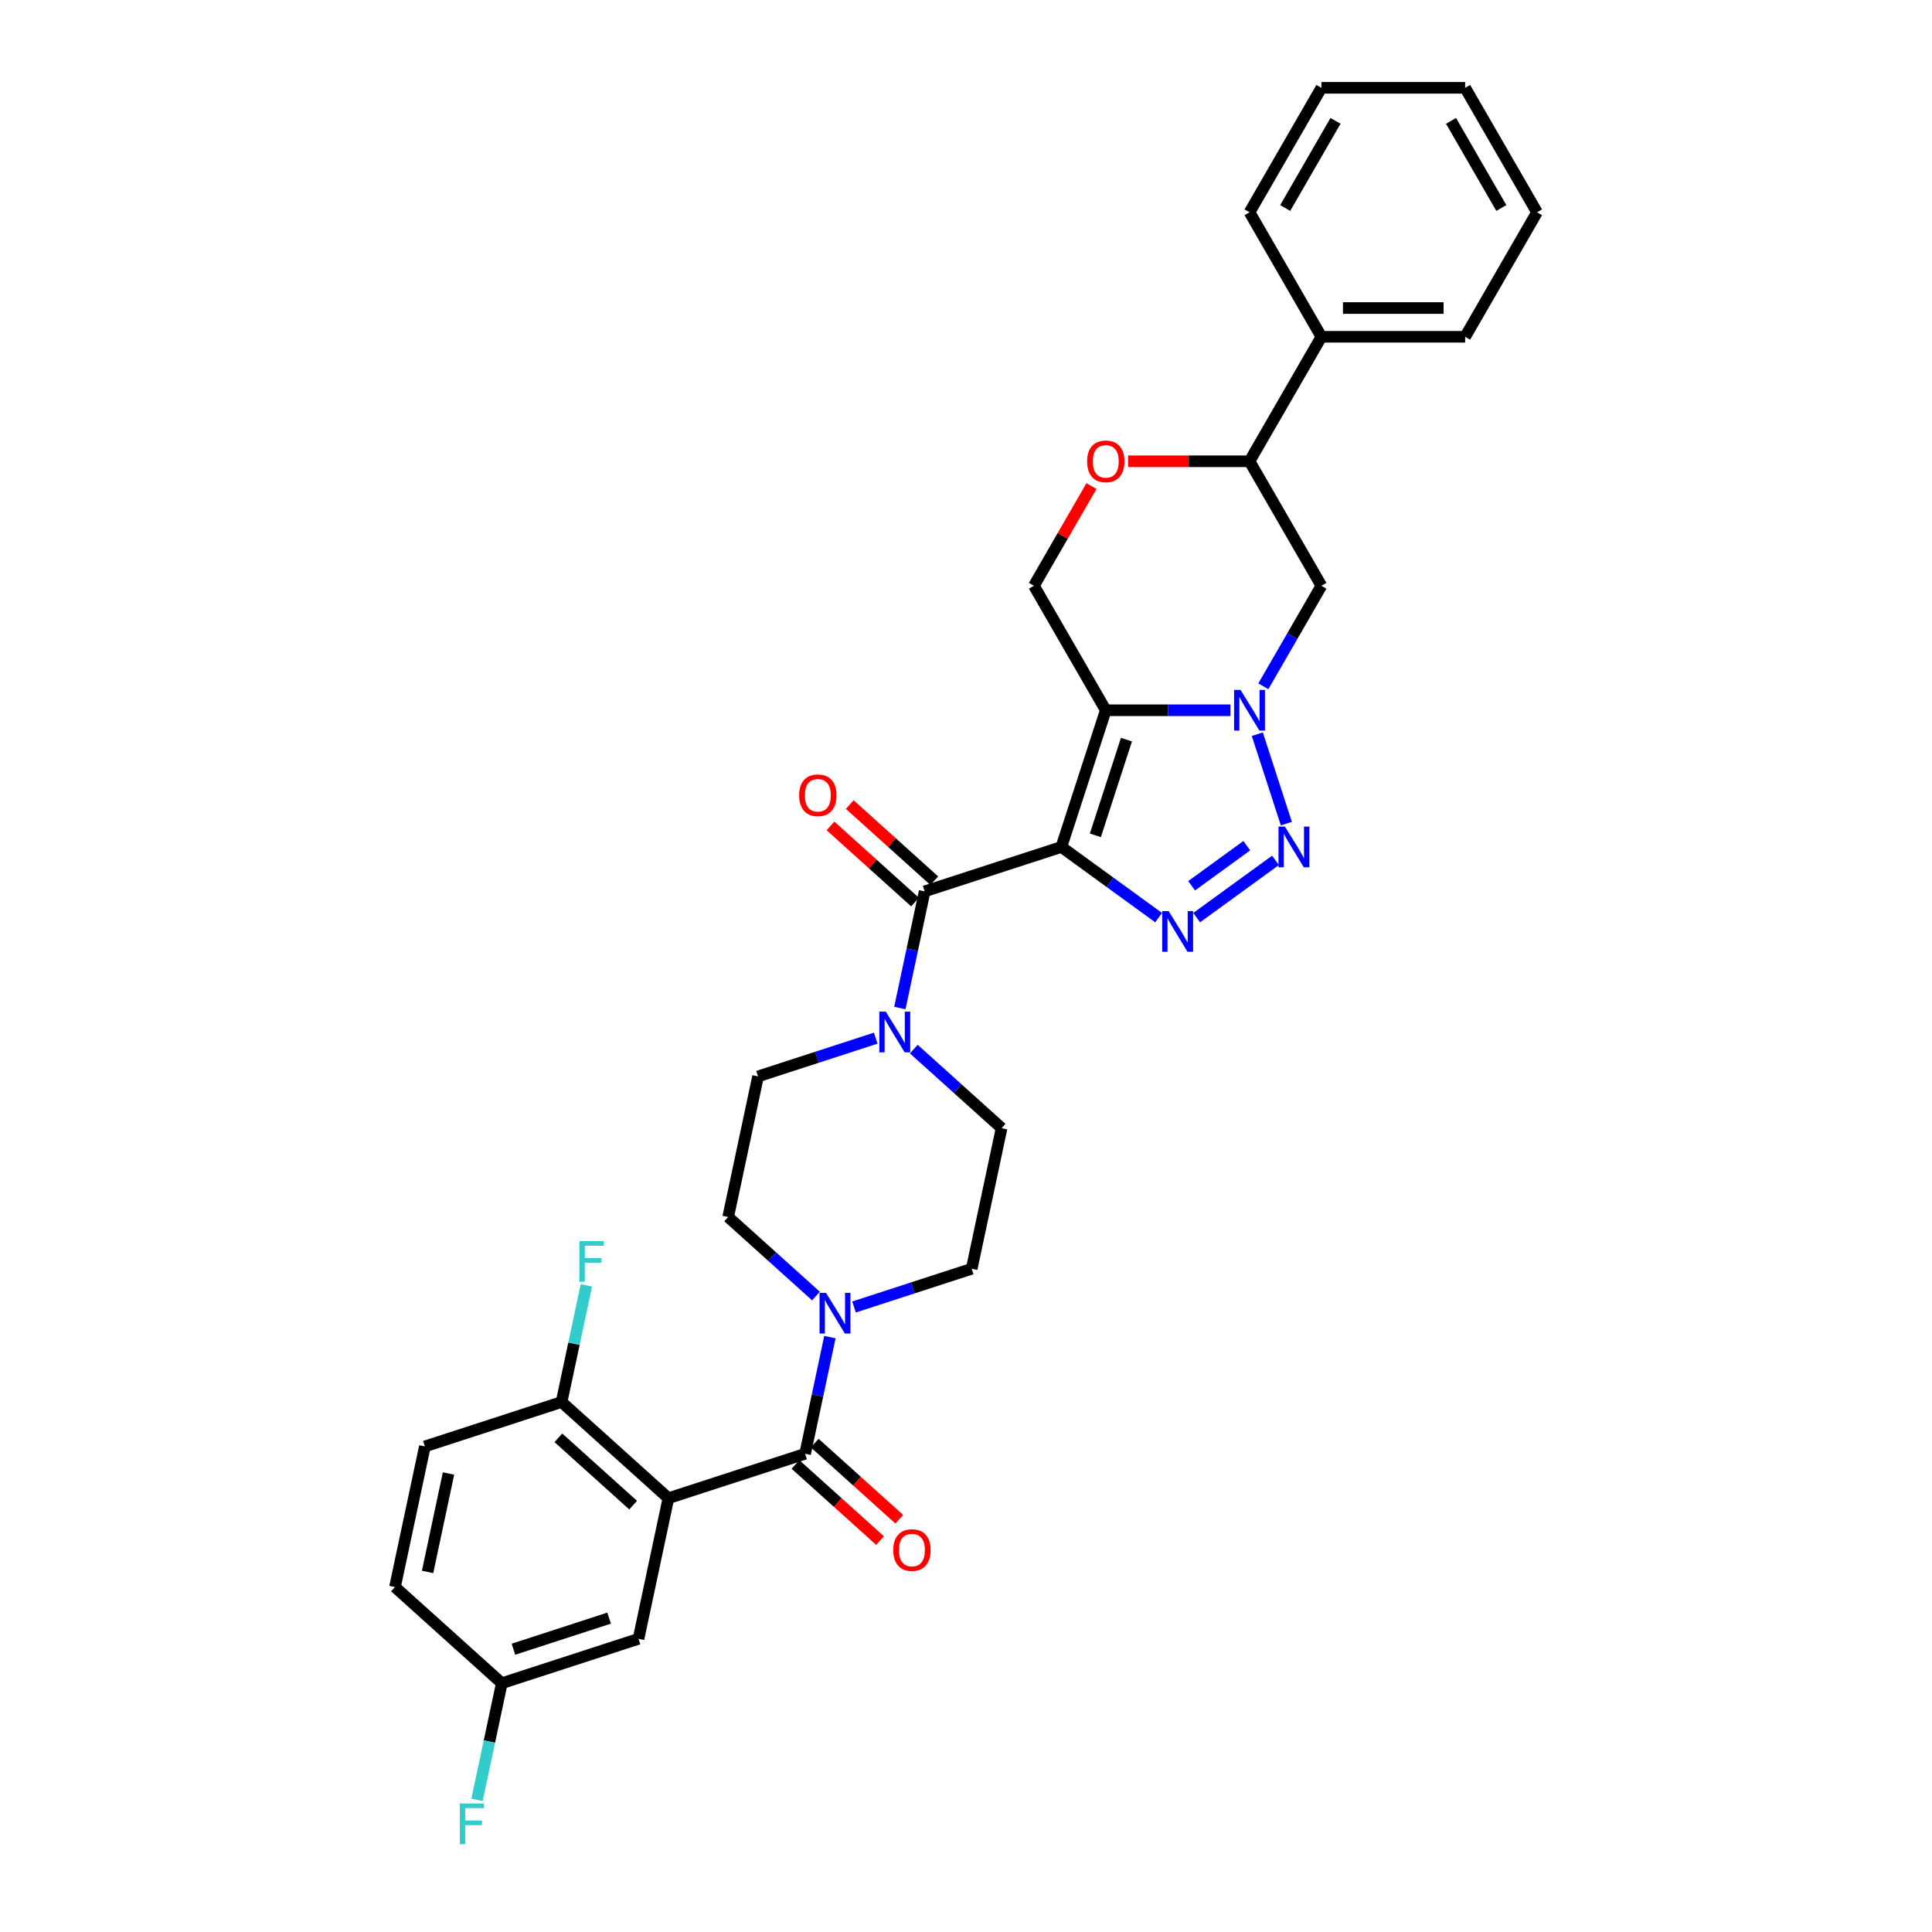 <?xml version='1.0' encoding='iso-8859-1'?>
<svg version='1.1' baseProfile='full'
              xmlns='http://www.w3.org/2000/svg'
                      xmlns:rdkit='http://www.rdkit.org/xml'
                      xmlns:xlink='http://www.w3.org/1999/xlink'
                  xml:space='preserve'
width='1000px' height='1000px' viewBox='0 0 1000 1000'>
<!-- END OF HEADER -->
<rect style='opacity:1.0;fill:#FFFFFF;stroke:none' width='1000' height='1000' x='0' y='0'> </rect>
<path class='bond-0' d='M 549.36,438.382 L 572.351,367.622' style='fill:none;fill-rule:evenodd;stroke:#000000;stroke-width:6px;stroke-linecap:butt;stroke-linejoin:miter;stroke-opacity:1' />
<path class='bond-0' d='M 566.961,432.367 L 583.055,382.835' style='fill:none;fill-rule:evenodd;stroke:#000000;stroke-width:6px;stroke-linecap:butt;stroke-linejoin:miter;stroke-opacity:1' />
<path class='bond-2' d='M 549.36,438.382 L 574.531,456.67' style='fill:none;fill-rule:evenodd;stroke:#000000;stroke-width:6px;stroke-linecap:butt;stroke-linejoin:miter;stroke-opacity:1' />
<path class='bond-2' d='M 574.531,456.67 L 599.701,474.958' style='fill:none;fill-rule:evenodd;stroke:#0000FF;stroke-width:6px;stroke-linecap:butt;stroke-linejoin:miter;stroke-opacity:1' />
<path class='bond-4' d='M 549.36,438.382 L 478.6,461.374' style='fill:none;fill-rule:evenodd;stroke:#000000;stroke-width:6px;stroke-linecap:butt;stroke-linejoin:miter;stroke-opacity:1' />
<path class='bond-1' d='M 572.351,367.622 L 604.627,367.622' style='fill:none;fill-rule:evenodd;stroke:#000000;stroke-width:6px;stroke-linecap:butt;stroke-linejoin:miter;stroke-opacity:1' />
<path class='bond-1' d='M 604.627,367.622 L 636.902,367.622' style='fill:none;fill-rule:evenodd;stroke:#0000FF;stroke-width:6px;stroke-linecap:butt;stroke-linejoin:miter;stroke-opacity:1' />
<path class='bond-10' d='M 572.351,367.622 L 535.151,303.189' style='fill:none;fill-rule:evenodd;stroke:#000000;stroke-width:6px;stroke-linecap:butt;stroke-linejoin:miter;stroke-opacity:1' />
<path class='bond-9' d='M 653.909,355.227 L 668.931,329.208' style='fill:none;fill-rule:evenodd;stroke:#0000FF;stroke-width:6px;stroke-linecap:butt;stroke-linejoin:miter;stroke-opacity:1' />
<path class='bond-9' d='M 668.931,329.208 L 683.954,303.189' style='fill:none;fill-rule:evenodd;stroke:#000000;stroke-width:6px;stroke-linecap:butt;stroke-linejoin:miter;stroke-opacity:1' />
<path class='bond-32' d='M 650.78,380.018 L 665.823,426.313' style='fill:none;fill-rule:evenodd;stroke:#0000FF;stroke-width:6px;stroke-linecap:butt;stroke-linejoin:miter;stroke-opacity:1' />
<path class='bond-3' d='M 619.403,474.958 L 660.198,445.318' style='fill:none;fill-rule:evenodd;stroke:#0000FF;stroke-width:6px;stroke-linecap:butt;stroke-linejoin:miter;stroke-opacity:1' />
<path class='bond-3' d='M 616.776,458.473 L 645.332,437.726' style='fill:none;fill-rule:evenodd;stroke:#0000FF;stroke-width:6px;stroke-linecap:butt;stroke-linejoin:miter;stroke-opacity:1' />
<path class='bond-7' d='M 478.6,461.374 L 472.183,491.564' style='fill:none;fill-rule:evenodd;stroke:#000000;stroke-width:6px;stroke-linecap:butt;stroke-linejoin:miter;stroke-opacity:1' />
<path class='bond-7' d='M 472.183,491.564 L 465.766,521.754' style='fill:none;fill-rule:evenodd;stroke:#0000FF;stroke-width:6px;stroke-linecap:butt;stroke-linejoin:miter;stroke-opacity:1' />
<path class='bond-15' d='M 483.578,455.845 L 461.699,436.144' style='fill:none;fill-rule:evenodd;stroke:#000000;stroke-width:6px;stroke-linecap:butt;stroke-linejoin:miter;stroke-opacity:1' />
<path class='bond-15' d='M 461.699,436.144 L 439.82,416.444' style='fill:none;fill-rule:evenodd;stroke:#FF0000;stroke-width:6px;stroke-linecap:butt;stroke-linejoin:miter;stroke-opacity:1' />
<path class='bond-15' d='M 473.622,466.903 L 451.742,447.203' style='fill:none;fill-rule:evenodd;stroke:#000000;stroke-width:6px;stroke-linecap:butt;stroke-linejoin:miter;stroke-opacity:1' />
<path class='bond-15' d='M 451.742,447.203 L 429.863,427.502' style='fill:none;fill-rule:evenodd;stroke:#FF0000;stroke-width:6px;stroke-linecap:butt;stroke-linejoin:miter;stroke-opacity:1' />
<path class='bond-5' d='M 345.964,775.468 L 416.724,752.476' style='fill:none;fill-rule:evenodd;stroke:#000000;stroke-width:6px;stroke-linecap:butt;stroke-linejoin:miter;stroke-opacity:1' />
<path class='bond-13' d='M 345.964,775.468 L 290.673,725.683' style='fill:none;fill-rule:evenodd;stroke:#000000;stroke-width:6px;stroke-linecap:butt;stroke-linejoin:miter;stroke-opacity:1' />
<path class='bond-13' d='M 327.714,779.058 L 289.01,744.209' style='fill:none;fill-rule:evenodd;stroke:#000000;stroke-width:6px;stroke-linecap:butt;stroke-linejoin:miter;stroke-opacity:1' />
<path class='bond-14' d='M 345.964,775.468 L 330.495,848.243' style='fill:none;fill-rule:evenodd;stroke:#000000;stroke-width:6px;stroke-linecap:butt;stroke-linejoin:miter;stroke-opacity:1' />
<path class='bond-6' d='M 416.724,752.476 L 423.141,722.286' style='fill:none;fill-rule:evenodd;stroke:#000000;stroke-width:6px;stroke-linecap:butt;stroke-linejoin:miter;stroke-opacity:1' />
<path class='bond-6' d='M 423.141,722.286 L 429.558,692.096' style='fill:none;fill-rule:evenodd;stroke:#0000FF;stroke-width:6px;stroke-linecap:butt;stroke-linejoin:miter;stroke-opacity:1' />
<path class='bond-16' d='M 411.746,758.005 L 433.625,777.706' style='fill:none;fill-rule:evenodd;stroke:#000000;stroke-width:6px;stroke-linecap:butt;stroke-linejoin:miter;stroke-opacity:1' />
<path class='bond-16' d='M 433.625,777.706 L 455.505,797.406' style='fill:none;fill-rule:evenodd;stroke:#FF0000;stroke-width:6px;stroke-linecap:butt;stroke-linejoin:miter;stroke-opacity:1' />
<path class='bond-16' d='M 421.703,746.947 L 443.582,766.648' style='fill:none;fill-rule:evenodd;stroke:#000000;stroke-width:6px;stroke-linecap:butt;stroke-linejoin:miter;stroke-opacity:1' />
<path class='bond-16' d='M 443.582,766.648 L 465.462,786.348' style='fill:none;fill-rule:evenodd;stroke:#FF0000;stroke-width:6px;stroke-linecap:butt;stroke-linejoin:miter;stroke-opacity:1' />
<path class='bond-18' d='M 453.28,537.35 L 422.826,547.245' style='fill:none;fill-rule:evenodd;stroke:#0000FF;stroke-width:6px;stroke-linecap:butt;stroke-linejoin:miter;stroke-opacity:1' />
<path class='bond-18' d='M 422.826,547.245 L 392.371,557.141' style='fill:none;fill-rule:evenodd;stroke:#000000;stroke-width:6px;stroke-linecap:butt;stroke-linejoin:miter;stroke-opacity:1' />
<path class='bond-20' d='M 472.982,543.019 L 495.702,563.476' style='fill:none;fill-rule:evenodd;stroke:#0000FF;stroke-width:6px;stroke-linecap:butt;stroke-linejoin:miter;stroke-opacity:1' />
<path class='bond-20' d='M 495.702,563.476 L 518.422,583.934' style='fill:none;fill-rule:evenodd;stroke:#000000;stroke-width:6px;stroke-linecap:butt;stroke-linejoin:miter;stroke-opacity:1' />
<path class='bond-8' d='M 442.044,676.5 L 472.499,666.605' style='fill:none;fill-rule:evenodd;stroke:#0000FF;stroke-width:6px;stroke-linecap:butt;stroke-linejoin:miter;stroke-opacity:1' />
<path class='bond-8' d='M 472.499,666.605 L 502.953,656.709' style='fill:none;fill-rule:evenodd;stroke:#000000;stroke-width:6px;stroke-linecap:butt;stroke-linejoin:miter;stroke-opacity:1' />
<path class='bond-33' d='M 422.342,670.831 L 399.622,650.374' style='fill:none;fill-rule:evenodd;stroke:#0000FF;stroke-width:6px;stroke-linecap:butt;stroke-linejoin:miter;stroke-opacity:1' />
<path class='bond-33' d='M 399.622,650.374 L 376.902,629.916' style='fill:none;fill-rule:evenodd;stroke:#000000;stroke-width:6px;stroke-linecap:butt;stroke-linejoin:miter;stroke-opacity:1' />
<path class='bond-34' d='M 683.954,303.189 L 646.753,238.755' style='fill:none;fill-rule:evenodd;stroke:#000000;stroke-width:6px;stroke-linecap:butt;stroke-linejoin:miter;stroke-opacity:1' />
<path class='bond-11' d='M 535.151,303.189 L 550.044,277.393' style='fill:none;fill-rule:evenodd;stroke:#000000;stroke-width:6px;stroke-linecap:butt;stroke-linejoin:miter;stroke-opacity:1' />
<path class='bond-11' d='M 550.044,277.393 L 564.937,251.597' style='fill:none;fill-rule:evenodd;stroke:#FF0000;stroke-width:6px;stroke-linecap:butt;stroke-linejoin:miter;stroke-opacity:1' />
<path class='bond-12' d='M 583.884,238.755 L 615.318,238.755' style='fill:none;fill-rule:evenodd;stroke:#FF0000;stroke-width:6px;stroke-linecap:butt;stroke-linejoin:miter;stroke-opacity:1' />
<path class='bond-12' d='M 615.318,238.755 L 646.753,238.755' style='fill:none;fill-rule:evenodd;stroke:#000000;stroke-width:6px;stroke-linecap:butt;stroke-linejoin:miter;stroke-opacity:1' />
<path class='bond-21' d='M 646.753,238.755 L 683.954,174.322' style='fill:none;fill-rule:evenodd;stroke:#000000;stroke-width:6px;stroke-linecap:butt;stroke-linejoin:miter;stroke-opacity:1' />
<path class='bond-22' d='M 290.673,725.683 L 219.913,748.675' style='fill:none;fill-rule:evenodd;stroke:#000000;stroke-width:6px;stroke-linecap:butt;stroke-linejoin:miter;stroke-opacity:1' />
<path class='bond-24' d='M 290.673,725.683 L 297.09,695.493' style='fill:none;fill-rule:evenodd;stroke:#000000;stroke-width:6px;stroke-linecap:butt;stroke-linejoin:miter;stroke-opacity:1' />
<path class='bond-24' d='M 297.09,695.493 L 303.507,665.303' style='fill:none;fill-rule:evenodd;stroke:#33CCCC;stroke-width:6px;stroke-linecap:butt;stroke-linejoin:miter;stroke-opacity:1' />
<path class='bond-23' d='M 330.495,848.243 L 259.735,871.235' style='fill:none;fill-rule:evenodd;stroke:#000000;stroke-width:6px;stroke-linecap:butt;stroke-linejoin:miter;stroke-opacity:1' />
<path class='bond-23' d='M 315.283,837.54 L 265.751,853.634' style='fill:none;fill-rule:evenodd;stroke:#000000;stroke-width:6px;stroke-linecap:butt;stroke-linejoin:miter;stroke-opacity:1' />
<path class='bond-17' d='M 376.902,629.916 L 392.371,557.141' style='fill:none;fill-rule:evenodd;stroke:#000000;stroke-width:6px;stroke-linecap:butt;stroke-linejoin:miter;stroke-opacity:1' />
<path class='bond-19' d='M 502.953,656.709 L 518.422,583.934' style='fill:none;fill-rule:evenodd;stroke:#000000;stroke-width:6px;stroke-linecap:butt;stroke-linejoin:miter;stroke-opacity:1' />
<path class='bond-27' d='M 683.954,174.322 L 758.355,174.322' style='fill:none;fill-rule:evenodd;stroke:#000000;stroke-width:6px;stroke-linecap:butt;stroke-linejoin:miter;stroke-opacity:1' />
<path class='bond-27' d='M 695.114,159.441 L 747.195,159.441' style='fill:none;fill-rule:evenodd;stroke:#000000;stroke-width:6px;stroke-linecap:butt;stroke-linejoin:miter;stroke-opacity:1' />
<path class='bond-28' d='M 683.954,174.322 L 646.753,109.888' style='fill:none;fill-rule:evenodd;stroke:#000000;stroke-width:6px;stroke-linecap:butt;stroke-linejoin:miter;stroke-opacity:1' />
<path class='bond-36' d='M 219.913,748.675 L 204.444,821.45' style='fill:none;fill-rule:evenodd;stroke:#000000;stroke-width:6px;stroke-linecap:butt;stroke-linejoin:miter;stroke-opacity:1' />
<path class='bond-36' d='M 232.148,762.685 L 221.32,813.628' style='fill:none;fill-rule:evenodd;stroke:#000000;stroke-width:6px;stroke-linecap:butt;stroke-linejoin:miter;stroke-opacity:1' />
<path class='bond-25' d='M 259.735,871.235 L 204.444,821.45' style='fill:none;fill-rule:evenodd;stroke:#000000;stroke-width:6px;stroke-linecap:butt;stroke-linejoin:miter;stroke-opacity:1' />
<path class='bond-26' d='M 259.735,871.235 L 253.318,901.425' style='fill:none;fill-rule:evenodd;stroke:#000000;stroke-width:6px;stroke-linecap:butt;stroke-linejoin:miter;stroke-opacity:1' />
<path class='bond-26' d='M 253.318,901.425 L 246.901,931.615' style='fill:none;fill-rule:evenodd;stroke:#33CCCC;stroke-width:6px;stroke-linecap:butt;stroke-linejoin:miter;stroke-opacity:1' />
<path class='bond-30' d='M 758.355,174.322 L 795.556,109.888' style='fill:none;fill-rule:evenodd;stroke:#000000;stroke-width:6px;stroke-linecap:butt;stroke-linejoin:miter;stroke-opacity:1' />
<path class='bond-29' d='M 646.753,109.888 L 683.954,45.455' style='fill:none;fill-rule:evenodd;stroke:#000000;stroke-width:6px;stroke-linecap:butt;stroke-linejoin:miter;stroke-opacity:1' />
<path class='bond-29' d='M 665.22,107.663 L 691.26,62.56' style='fill:none;fill-rule:evenodd;stroke:#000000;stroke-width:6px;stroke-linecap:butt;stroke-linejoin:miter;stroke-opacity:1' />
<path class='bond-31' d='M 683.954,45.455 L 758.355,45.455' style='fill:none;fill-rule:evenodd;stroke:#000000;stroke-width:6px;stroke-linecap:butt;stroke-linejoin:miter;stroke-opacity:1' />
<path class='bond-35' d='M 795.556,109.888 L 758.355,45.455' style='fill:none;fill-rule:evenodd;stroke:#000000;stroke-width:6px;stroke-linecap:butt;stroke-linejoin:miter;stroke-opacity:1' />
<path class='bond-35' d='M 777.089,107.663 L 751.048,62.56' style='fill:none;fill-rule:evenodd;stroke:#000000;stroke-width:6px;stroke-linecap:butt;stroke-linejoin:miter;stroke-opacity:1' />
<path  class='atom-2' d='M 642.095 357.087
L 649 368.247
Q 649.684 369.349, 650.785 371.342
Q 651.887 373.336, 651.946 373.455
L 651.946 357.087
L 654.744 357.087
L 654.744 378.158
L 651.857 378.158
L 644.446 365.956
Q 643.583 364.527, 642.661 362.89
Q 641.768 361.254, 641.5 360.748
L 641.5 378.158
L 638.762 378.158
L 638.762 357.087
L 642.095 357.087
' fill='#0000FF'/>
<path  class='atom-3' d='M 604.895 471.579
L 611.799 482.74
Q 612.484 483.841, 613.585 485.835
Q 614.686 487.829, 614.745 487.948
L 614.745 471.579
L 617.543 471.579
L 617.543 492.65
L 614.656 492.65
L 607.246 480.448
Q 606.383 479.019, 605.46 477.383
Q 604.567 475.746, 604.299 475.24
L 604.299 492.65
L 601.561 492.65
L 601.561 471.579
L 604.895 471.579
' fill='#0000FF'/>
<path  class='atom-4' d='M 665.087 427.847
L 671.991 439.007
Q 672.676 440.109, 673.777 442.103
Q 674.878 444.096, 674.937 444.216
L 674.937 427.847
L 677.735 427.847
L 677.735 448.918
L 674.848 448.918
L 667.438 436.716
Q 666.575 435.287, 665.652 433.651
Q 664.759 432.014, 664.491 431.508
L 664.491 448.918
L 661.753 448.918
L 661.753 427.847
L 665.087 427.847
' fill='#0000FF'/>
<path  class='atom-8' d='M 458.474 523.614
L 465.378 534.774
Q 466.062 535.876, 467.164 537.869
Q 468.265 539.863, 468.324 539.982
L 468.324 523.614
L 471.122 523.614
L 471.122 544.685
L 468.235 544.685
L 460.825 532.483
Q 459.962 531.054, 459.039 529.417
Q 458.146 527.781, 457.878 527.275
L 457.878 544.685
L 455.14 544.685
L 455.14 523.614
L 458.474 523.614
' fill='#0000FF'/>
<path  class='atom-9' d='M 427.536 669.165
L 434.44 680.326
Q 435.125 681.427, 436.226 683.421
Q 437.327 685.415, 437.386 685.534
L 437.386 669.165
L 440.184 669.165
L 440.184 690.236
L 437.297 690.236
L 429.887 678.034
Q 429.024 676.606, 428.101 674.969
Q 427.208 673.332, 426.94 672.826
L 426.94 690.236
L 424.202 690.236
L 424.202 669.165
L 427.536 669.165
' fill='#0000FF'/>
<path  class='atom-12' d='M 562.679 238.815
Q 562.679 233.755, 565.179 230.928
Q 567.679 228.101, 572.351 228.101
Q 577.024 228.101, 579.524 230.928
Q 582.024 233.755, 582.024 238.815
Q 582.024 243.934, 579.494 246.85
Q 576.964 249.737, 572.351 249.737
Q 567.709 249.737, 565.179 246.85
Q 562.679 243.963, 562.679 238.815
M 572.351 247.356
Q 575.565 247.356, 577.292 245.213
Q 579.047 243.041, 579.047 238.815
Q 579.047 234.678, 577.292 232.595
Q 575.565 230.482, 572.351 230.482
Q 569.137 230.482, 567.381 232.565
Q 565.655 234.648, 565.655 238.815
Q 565.655 243.071, 567.381 245.213
Q 569.137 247.356, 572.351 247.356
' fill='#FF0000'/>
<path  class='atom-16' d='M 413.637 411.649
Q 413.637 406.59, 416.137 403.762
Q 418.637 400.935, 423.309 400.935
Q 427.981 400.935, 430.481 403.762
Q 432.981 406.59, 432.981 411.649
Q 432.981 416.768, 430.451 419.684
Q 427.922 422.571, 423.309 422.571
Q 418.666 422.571, 416.137 419.684
Q 413.637 416.798, 413.637 411.649
M 423.309 420.19
Q 426.523 420.19, 428.249 418.047
Q 430.005 415.875, 430.005 411.649
Q 430.005 407.512, 428.249 405.429
Q 426.523 403.316, 423.309 403.316
Q 420.095 403.316, 418.339 405.399
Q 416.613 407.482, 416.613 411.649
Q 416.613 415.905, 418.339 418.047
Q 420.095 420.19, 423.309 420.19
' fill='#FF0000'/>
<path  class='atom-17' d='M 462.343 802.32
Q 462.343 797.261, 464.843 794.434
Q 467.343 791.606, 472.015 791.606
Q 476.688 791.606, 479.188 794.434
Q 481.688 797.261, 481.688 802.32
Q 481.688 807.439, 479.158 810.355
Q 476.628 813.242, 472.015 813.242
Q 467.373 813.242, 464.843 810.355
Q 462.343 807.469, 462.343 802.32
M 472.015 810.861
Q 475.229 810.861, 476.956 808.719
Q 478.711 806.546, 478.711 802.32
Q 478.711 798.183, 476.956 796.1
Q 475.229 793.987, 472.015 793.987
Q 468.801 793.987, 467.045 796.07
Q 465.319 798.154, 465.319 802.32
Q 465.319 806.576, 467.045 808.719
Q 468.801 810.861, 472.015 810.861
' fill='#FF0000'/>
<path  class='atom-25' d='M 299.877 642.372
L 312.407 642.372
L 312.407 644.783
L 302.705 644.783
L 302.705 651.182
L 311.335 651.182
L 311.335 653.622
L 302.705 653.622
L 302.705 663.443
L 299.877 663.443
L 299.877 642.372
' fill='#33CCCC'/>
<path  class='atom-27' d='M 238.002 933.475
L 250.531 933.475
L 250.531 935.886
L 240.829 935.886
L 240.829 942.284
L 249.46 942.284
L 249.46 944.724
L 240.829 944.724
L 240.829 954.545
L 238.002 954.545
L 238.002 933.475
' fill='#33CCCC'/>
</svg>
